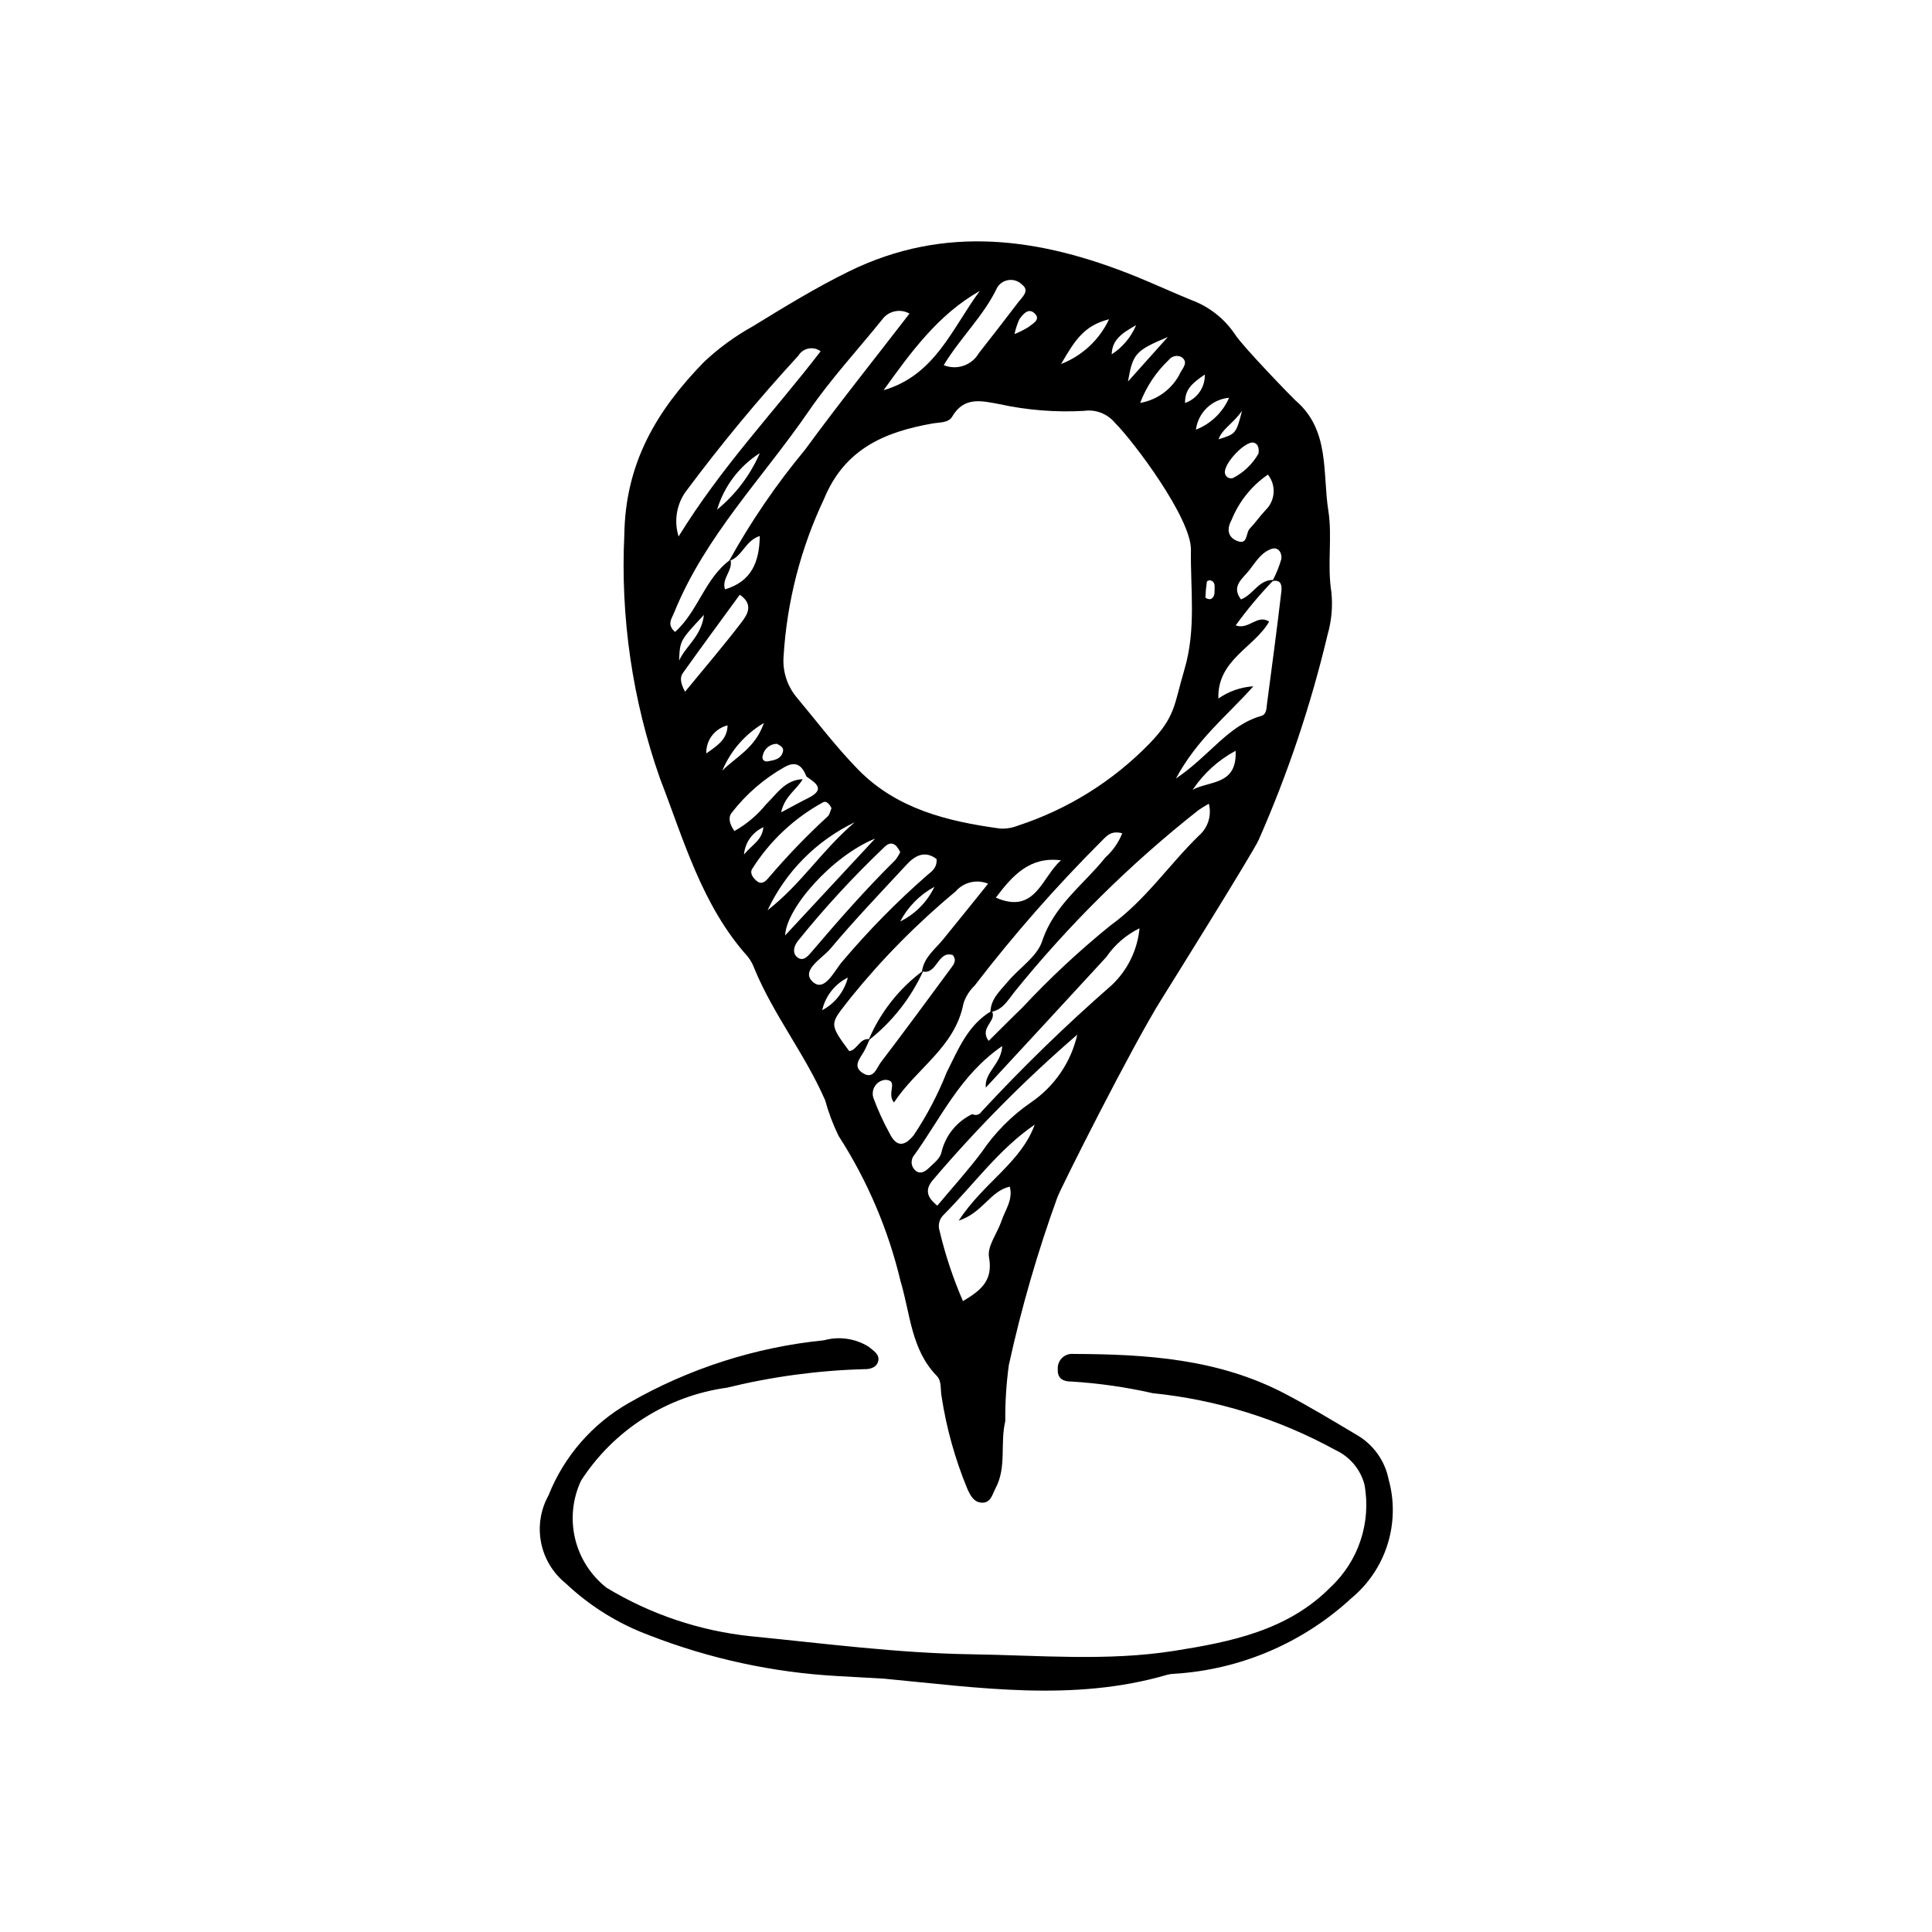 <?xml version="1.0" encoding="UTF-8"?>
<!-- Uploaded to: SVG Repo, www.svgrepo.com, Generator: SVG Repo Mixer Tools -->
<svg fill="#000000" width="800px" height="800px" version="1.1" viewBox="144 144 512 512" xmlns="http://www.w3.org/2000/svg">
 <g>
  <path d="m410.41 520.61c-1.418 5.957 0.41 12.203-2.574 17.777-0.859 1.602-1.223 3.891-3.574 3.84-2.148-0.047-3.086-1.863-3.894-3.644-3.254-7.863-5.551-16.09-6.84-24.504-0.348-1.844 0.082-4.066-1.25-5.43-6.836-6.988-7.027-16.488-9.605-25.043v-0.004c-3.254-13.699-8.812-26.742-16.438-38.578-1.48-3.031-2.672-6.191-3.562-9.441-5.277-12.133-13.641-22.57-18.707-34.785-0.422-1.195-1.035-2.316-1.82-3.312-12.168-13.555-16.969-31-23.27-47.254l0.004 0.004c-7.281-20.703-10.48-42.617-9.426-64.539 0.281-19.094 8.652-32.977 21.086-45.746v0.004c3.902-3.684 8.25-6.863 12.941-9.461 8.332-5.113 16.656-10.219 25.438-14.539 25.543-12.566 50.82-8.898 75.977 1.262 4.969 2.008 9.832 4.266 14.793 6.285 4.773 1.758 8.867 4.988 11.684 9.227 2.016 3.156 15.355 16.902 15.977 17.43 9.152 7.82 7.094 19.23 8.672 29.156 1.105 6.953-0.348 14.348 0.809 21.605 0.391 3.777 0.051 7.598-1 11.246-4.426 18.652-10.535 36.859-18.262 54.406-1.52 3.422-25.168 41.297-25.77 42.254-7.727 12.285-26.801 50.211-27.617 52.562-5.238 14.477-9.52 29.277-12.82 44.316-0.68 4.938-0.996 9.918-0.949 14.906zm-53.688-170.11c-1.555 2.723-4.754 4.43-5.723 8.793 3.023-1.605 5.078-2.762 7.188-3.805 4.688-2.316 2.012-3.981-0.461-5.684-1.074-2.672-2.551-4.297-5.691-2.59v-0.004c-5.484 3.07-10.289 7.215-14.133 12.188-0.996 1.246-0.586 2.981 0.727 4.836 3.207-1.805 6.047-4.195 8.367-7.055 2.836-2.754 5.066-6.531 9.727-6.68zm48.527 81.73c-0.449-4.012 4.133-6.266 4.348-11.016-11.277 7.762-16.305 19.242-23.414 29.039l-0.004-0.004c-0.488 0.637-0.688 1.449-0.555 2.238 0.137 0.793 0.594 1.492 1.266 1.93 1.156 0.762 2.383 0 3.32-0.934 1.328-1.324 3.047-2.453 3.363-4.426 1.113-4.309 4.078-7.902 8.098-9.809 0.84 0.469 1.902 0.199 2.41-0.621 10.906-11.781 22.43-22.977 34.523-33.539 4.211-3.965 6.832-9.324 7.379-15.082-3.547 1.734-6.578 4.359-8.801 7.621-10.625 11.551-21.27 23.082-31.934 34.598zm75.93-134.21v-0.004c0.996-1.855 1.797-3.812 2.379-5.836 0.266-1.402-0.637-3.383-2.613-2.711-2.731 0.934-4.215 3.523-5.93 5.707-1.762 2.246-4.793 4.164-2.152 7.672 3.312-1.25 4.727-5.332 8.688-5.144v0.004c-3.644 3.762-7.016 7.785-10.082 12.035 3.504 1.254 5.711-3.051 8.871-1.012-4.019 6.957-13.762 10.113-13.465 20.395 2.734-1.914 5.941-3.035 9.27-3.246-6.934 7.805-14.82 13.871-20.52 24.438 8.988-6.035 13.77-14.062 22.566-16.57 1.492-0.426 1.402-1.938 1.562-3.125 1.316-9.941 2.648-19.883 3.816-29.844 0.145-1.293 0.137-3.356-2.391-2.762zm-106.7 121.38c-0.52 1.117-0.961 2.277-1.574 3.34-1.07 1.848-2.965 3.859-0.336 5.594 2.93 1.93 3.731-1.32 4.867-2.816 6.293-8.25 12.43-16.621 18.594-24.965 0.73-0.988 1.59-2.035 0.461-3.457-4.074-1.273-4.125 5.422-8.156 4.32 0.516-3.711 3.438-5.82 5.59-8.453 3.879-4.738 7.699-9.527 11.93-14.77h0.008c-3.016-1.246-6.492-0.418-8.621 2.051-10.16 8.434-19.465 17.852-27.77 28.117-5.449 7.074-6.094 6.527-0.422 14.195 2.238-0.324 2.758-3.578 5.43-3.156zm-36.914-127.07c0.805 2.797-2.43 4.945-1.426 7.859 7.148-2.16 9.078-7.356 9.215-14.145-3.949 1.254-4.648 5.598-8.141 6.609 5.769-10.438 12.512-20.309 20.137-29.48 8.859-12.113 18.25-23.836 27.672-36.066-2.496-1.41-5.652-0.695-7.297 1.648-6.5 8.055-13.578 15.707-19.418 24.215-12.109 17.637-27.473 33.125-35.66 53.395-0.68 1.68-1.98 3.086 0.234 5.113 6.144-5.457 7.914-14.281 14.684-19.148zm69.262 119.56c1.559 2.711-3.477 4.434-0.816 7.953 3.062-3.027 5.894-5.91 8.812-8.703 7.269-7.801 15.074-15.086 23.355-21.801 9.363-6.727 15.559-16.125 23.574-23.918 2.387-2.09 3.394-5.344 2.609-8.418-0.965 0.52-1.898 1.094-2.797 1.723-18.031 14.219-34.414 30.414-48.836 48.285-1.691 2.144-3.102 4.746-6.254 5.172 0.082-3.504 2.621-5.648 4.602-8.027 3.023-3.633 7.742-6.598 9.098-10.719 3.144-9.551 10.996-14.98 16.77-22.207 1.965-1.762 3.488-3.953 4.461-6.406-3.117-0.797-4.18 0.801-5.551 2.141-12.016 12-23.23 24.773-33.574 38.242-1.363 1.309-2.379 2.934-2.953 4.734-2.231 11.566-12.406 17.117-18.414 26.227-2.09-2.469 1.383-5.887-2.309-6h0.004c-1.129 0.102-2.141 0.723-2.75 1.672-0.609 0.953-0.746 2.133-0.367 3.199 1.199 3.238 2.637 6.379 4.305 9.402 1.883 3.785 4.078 3.234 6.391 0.348 3.473-5.215 6.383-10.777 8.691-16.598 3.051-6.031 5.586-12.605 11.949-16.301zm32.605-155.88c-1.984-2.371-5.051-3.555-8.113-3.129-7.547 0.43-15.117-0.172-22.504-1.785-4.738-0.883-9.336-2.074-12.496 3.34-0.973 1.668-3.328 1.461-5.199 1.793-12.613 2.227-23.25 6.695-28.723 19.941h0.004c-6.219 13.117-9.867 27.305-10.746 41.793-0.289 3.797 0.863 7.566 3.231 10.551 5.449 6.523 10.59 13.352 16.516 19.414 10.199 10.434 23.664 13.746 37.551 15.637h0.004c1.582 0.109 3.172-0.133 4.648-0.711 13.25-4.305 25.25-11.77 34.969-21.746 7.027-7.266 6.519-10.281 9.289-19.609 3.184-10.723 1.59-21.199 1.742-31.789 0.121-8.371-15.273-28.836-20.172-33.699zm-41.367 211.48c6.555-10.09 16.484-15.344 20.148-25.457-9.523 6.527-16.117 15.836-24.051 23.82h-0.004c-1.211 1.09-1.668 2.789-1.16 4.34 1.512 6.375 3.586 12.605 6.195 18.617 4.57-2.75 8.055-5.293 6.906-11.621-0.531-2.918 2.215-6.387 3.316-9.66 0.98-2.91 3.102-5.566 2.188-9.055-5.191 1.148-7.117 6.894-13.539 9.016zm-74.234-181.32c11.457-18.586 25.336-33.074 37.645-49.07-0.922-0.688-2.094-0.953-3.219-0.73-1.129 0.223-2.109 0.914-2.699 1.902-10.613 11.543-20.621 23.629-29.977 36.211-2.34 3.426-2.984 7.727-1.75 11.688zm105.66 132.02c-13.609 11.738-26.301 24.504-37.969 38.176-2.363 2.598-2.211 4.684 0.875 7.144 4.082-4.883 8.117-9.328 11.703-14.105h0.004c3.504-5.207 7.957-9.707 13.129-13.262 6.203-4.227 10.582-10.637 12.258-17.953zm-37.293-46.535c-2.973-2.273-5.586-1.062-7.887 1.422-6.828 7.383-13.797 14.652-20.254 22.352-2.16 2.578-7.957 5.715-4.684 8.746 3.168 2.934 5.703-2.941 7.906-5.43h0.004c6.91-8.176 14.426-15.816 22.488-22.859 1.16-0.973 2.606-1.887 2.426-4.231zm-9.629-1.848h0.004c-0.301-0.598-0.668-1.16-1.102-1.672-1.184-1.066-2.258-0.508-3.191 0.438-8.168 7.769-15.812 16.07-22.883 24.852-0.996 1.316-1.504 3.133-0.121 4.25 1.566 1.27 2.856-0.301 3.812-1.426 7.106-8.332 14.309-16.566 22.113-24.262v0.004c0.543-0.672 1.004-1.402 1.371-2.184zm11.527-129.04c3.449 1.418 7.418 0.07 9.289-3.156 3.5-4.465 6.988-8.938 10.418-13.457 1.059-1.395 3.184-3.094 1.059-4.711-0.91-0.934-2.199-1.391-3.492-1.234-1.297 0.152-2.445 0.898-3.113 2.016-3.527 7.434-9.625 13.086-14.16 20.543zm-15.938 6.644c13.684-3.977 18.172-16.441 25.492-26.312-11.07 6.285-18.281 16.285-25.492 26.309zm-13.809 110.76c-0.555-1.172-1.441-2.016-2.238-1.551v0.004c-7.672 4.188-14.141 10.273-18.797 17.668-0.68 1.145 0.277 2.434 1.273 3.219 1.383 1.094 2.434-0.113 3.152-0.949 4.859-5.707 10.062-11.113 15.586-16.184 0.598-0.543 0.746-1.582 1.023-2.207zm-38.809-30.855c5.293-6.453 10.34-12.336 15.031-18.492 1.449-1.902 3.25-4.652-0.531-7.211-5.215 7.152-10.203 13.918-15.082 20.762-0.703 0.988-0.809 2.348 0.582 4.941zm50.363 38.926c-11.422 4.606-23.602 18.539-23.828 25.652 8.258-8.891 16.043-17.273 23.828-25.652zm104.1-96.469c-4.316 2.969-7.66 7.141-9.621 12-1.215 2.188-1.207 4.449 1.379 5.543 3 1.27 2.324-2.062 3.41-3.195 1.516-1.586 2.769-3.418 4.285-5.008v-0.004c2.539-2.516 2.773-6.539 0.547-9.336zm-54.828 102.22c-8.254-1.07-12.836 3.992-17.27 9.898 10.559 4.586 12.176-5.535 17.27-9.898zm-77.766 13.238c9.113-7.129 14.16-15.664 23.125-23.336v0.004c-10.172 4.875-18.34 13.121-23.125 23.336zm98.746-134.46v0.004c4.691-0.809 8.695-3.852 10.727-8.156 0.836-1.387 1.98-2.746 0.23-3.988-1.164-0.605-2.598-0.285-3.391 0.766-3.344 3.176-5.93 7.062-7.566 11.379zm-112.12 28.293c4.91-4.023 8.793-9.156 11.324-14.977-5.457 3.461-9.48 8.781-11.324 14.977zm91.16-38.598c5.606-2.172 10.156-6.418 12.711-11.859-6.711 1.688-9.117 5.707-12.711 11.859zm52.328 23.715c0.215-1.711-0.32-2.586-1.207-2.859-2.219-0.676-8.203 5.644-7.691 8.121 0.09 0.461 0.375 0.859 0.777 1.098s0.891 0.293 1.336 0.152c2.848-1.461 5.207-3.727 6.785-6.512zm-17.461 89.133c4.336-2.445 11.855-1.109 11.379-10.344h-0.004c-4.582 2.461-8.492 6.012-11.375 10.344zm0.871-95.445-0.004-0.004c3.941-1.535 7.102-4.574 8.789-8.449-4.551 0.402-8.207 3.918-8.789 8.449zm-125.52 90.367c3.484-3.582 8.684-5.856 11.023-12.625h-0.004c-4.945 2.902-8.812 7.332-11.02 12.625zm47.145 39.965c3.973-1.953 7.172-5.191 9.078-9.191-3.875 2.094-7.035 5.297-9.078 9.191zm70.922-154.89c-8.594 3.606-9.281 4.414-10.555 11.797 3.434-3.836 6.316-7.059 10.555-11.793zm-129.51 85.773c1.738-3.914 5.938-6.449 6.574-12.129-6.367 6.809-6.367 6.809-6.574 12.133zm37.922 92.629c3.379-1.797 5.848-4.934 6.801-8.645-3.457 1.707-5.953 4.887-6.801 8.645zm83.188-181.54c-3.973 2.215-6.356 3.981-6.469 7.723 2.883-1.863 5.141-4.559 6.469-7.723zm21.855 30.246c4.609-1.449 4.609-1.449 6.227-7.547-2.606 3.609-5.238 4.742-6.227 7.543zm-3.648-17.16c-3.477 2.367-5.262 3.949-5.246 7.539v-0.004c3.211-1.09 5.336-4.144 5.246-7.535zm1.207 54.5c-0.23 0.125-0.641 0.227-0.664 0.383v-0.004c-0.207 1.406-0.336 2.824-0.387 4.242 0.395 0.312 0.895 0.453 1.395 0.391 1.293-0.656 0.984-1.996 1.043-3.137 0.051-0.969-0.262-1.746-1.391-1.879zm-51.645-65.223c1.273-0.508 2.504-1.121 3.672-1.84 1.062-0.879 3.18-1.883 1.902-3.387-1.684-1.98-3.223-0.203-4.289 1.305v0.004c-0.566 1.258-0.996 2.57-1.285 3.918zm-81.676 111.13c3.199-2.246 5.531-3.781 5.641-7.438-3.394 0.84-5.746 3.938-5.641 7.438zm9.988 26.785c2.309-2.754 4.766-3.742 5.152-7.231-2.898 1.301-4.871 4.066-5.152 7.231zm8.711-29.336c-1.785 0.027-3.32 1.27-3.715 3.008-0.422 1.23 0.457 1.789 1.262 1.648 1.68-0.297 3.648-0.543 4.09-2.691 0.207-1.012-0.738-1.508-1.637-1.965z"/>
  <path d="m378.22 588.86c-4.094-0.23-8.184-0.457-12.277-0.688-17.027-0.941-33.801-4.566-49.699-10.738-8.32-3.062-15.93-7.781-22.371-13.875-3.359-2.723-5.656-6.539-6.484-10.785-0.832-4.246-0.141-8.645 1.949-12.434 4.102-10.352 11.605-19 21.277-24.52 15.887-9.129 33.523-14.801 51.754-16.633 4.004-1.109 8.285-0.496 11.812 1.699 1.219 1.016 2.856 1.926 2.594 3.617-0.27 1.734-1.941 2.371-3.637 2.336-12.301 0.332-24.531 1.98-36.484 4.91-15.867 2.188-29.992 11.188-38.676 24.648-2.246 4.801-2.797 10.219-1.566 15.375 1.23 5.152 4.176 9.738 8.348 13.004 11.637 7.039 24.684 11.426 38.211 12.844 19.477 1.914 38.922 4.488 58.473 4.781 17.93 0.266 36.031 1.898 53.797-0.918 14.859-2.356 30.004-5.363 41.344-16.832v-0.004c7.477-6.957 10.871-17.254 9-27.293-1.09-4.019-3.906-7.348-7.691-9.086-14.965-8.215-31.43-13.34-48.414-15.059-7.078-1.609-14.281-2.641-21.527-3.086-1.922 0.031-3.797-0.629-3.625-3.273h-0.004c-0.078-1.121 0.344-2.223 1.156-3.004 0.809-0.781 1.926-1.16 3.043-1.039 19.34 0.07 38.406 1.285 56.078 10.574 6.414 3.371 12.59 7.094 18.797 10.793 4.481 2.527 7.629 6.891 8.617 11.938 1.559 5.637 1.453 11.605-0.305 17.184-1.754 5.582-5.086 10.531-9.594 14.262-12.859 11.859-29.41 18.926-46.871 20.008-0.633 0.012-1.258 0.098-1.871 0.258-24.922 7.281-50.07 3.41-75.152 1.035z"/>
  <path d="m388.73 401.17c-3.289 7.285-8.301 13.66-14.605 18.578 3.098-7.402 8.145-13.82 14.605-18.578z"/>
 </g>
</svg>